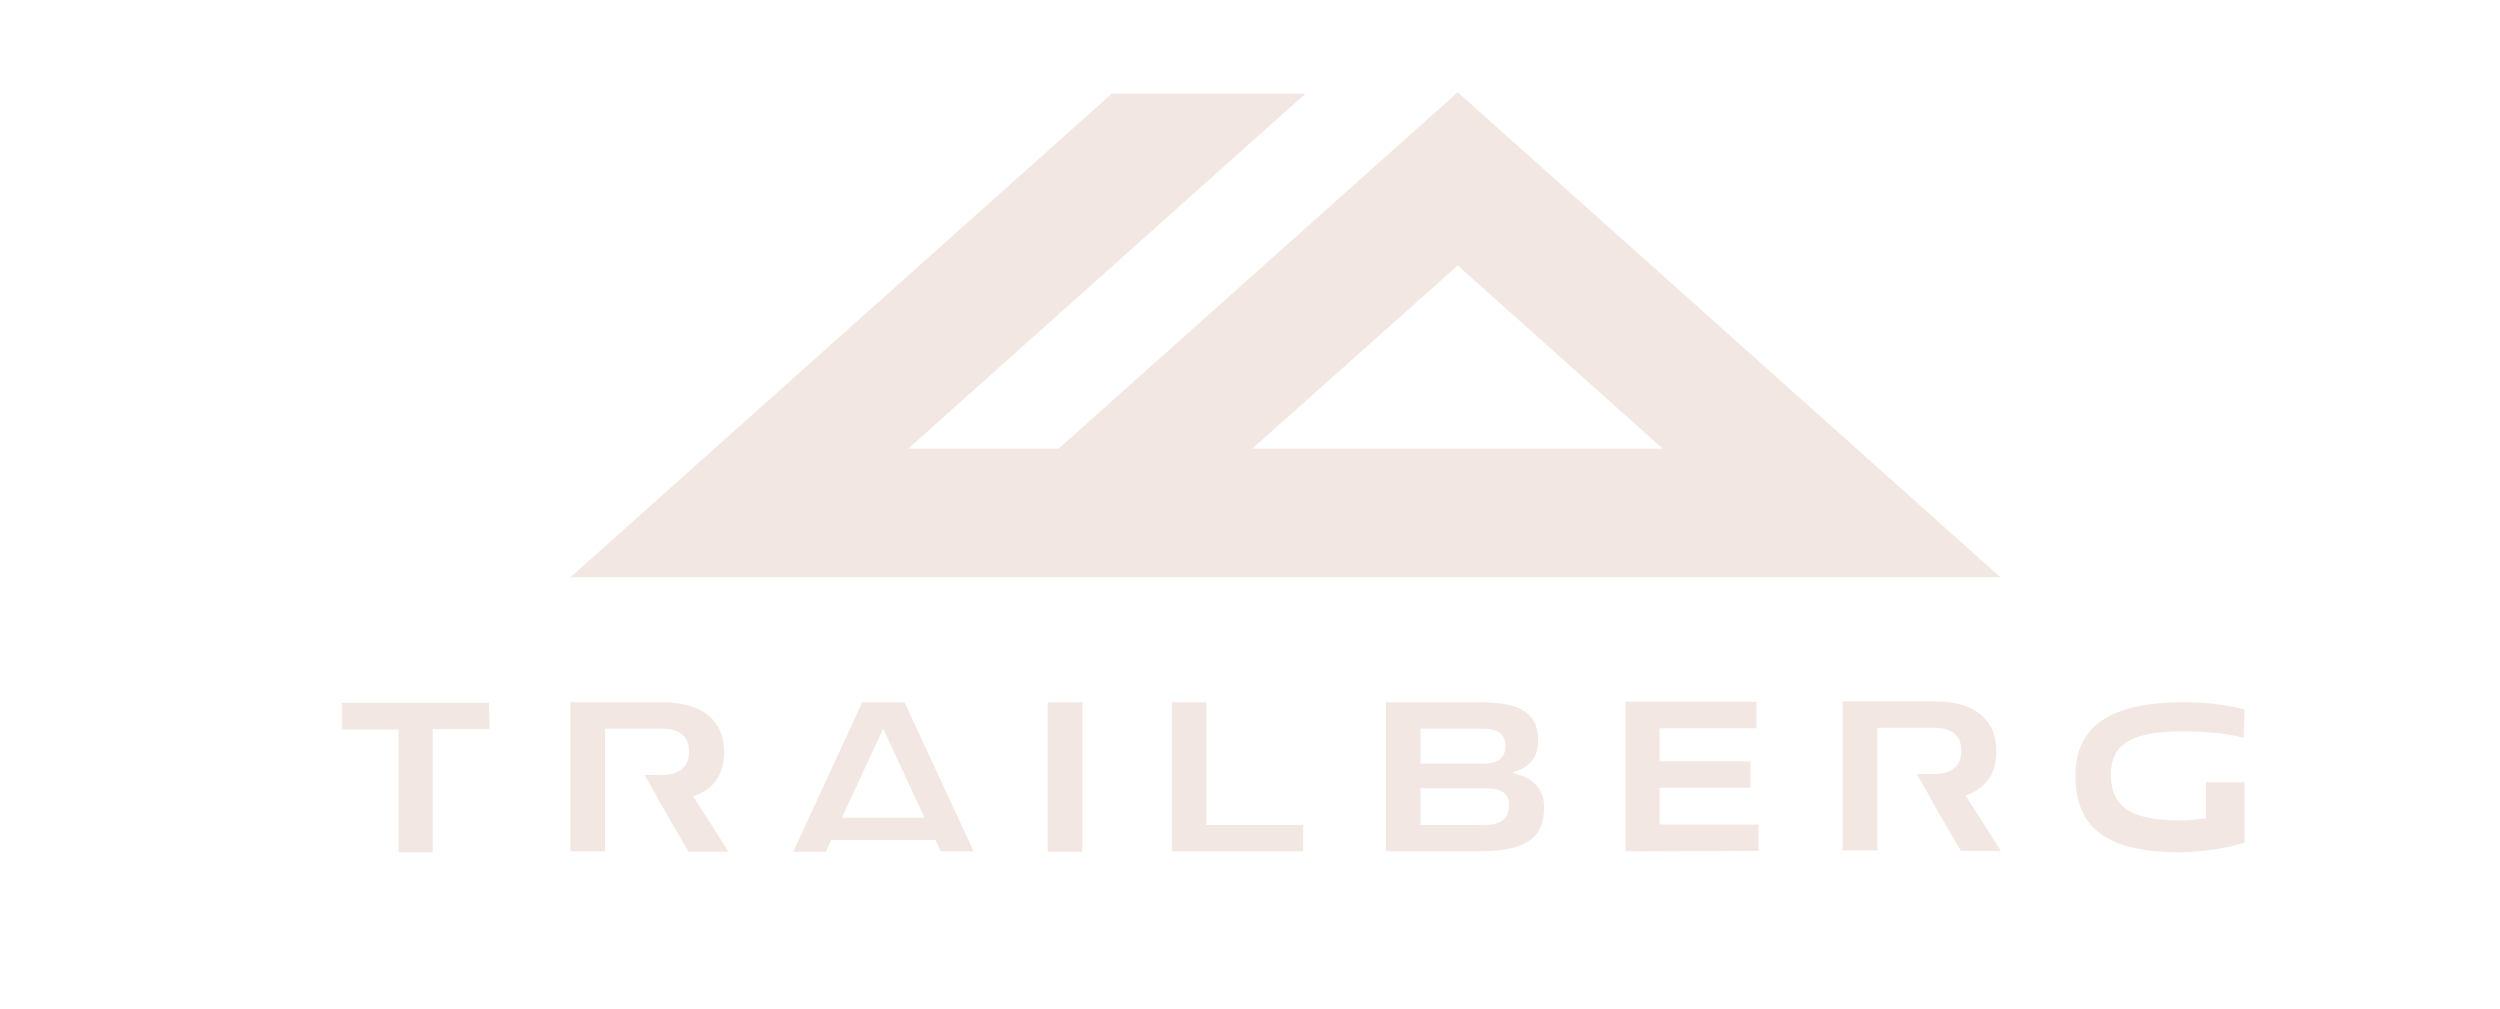 <?xml version="1.0" encoding="UTF-8"?>
<svg id="Layer_1" data-name="Layer 1" xmlns="http://www.w3.org/2000/svg" viewBox="0 0 55 22.2">
  <polygon points="10.77 16.04 9.52 16.04 9.52 18.75 8.77 18.75 8.77 16.05 7.52 16.05 7.52 15.46 10.76 15.46 10.77 16.04" style="fill: #f2e7e2;"/>
  <path d="M18.28,18.49l-.11.25h-.72s1.52-3.29,1.52-3.29h.93s1.52,3.28,1.52,3.28h-.72s-.12-.25-.12-.25h-2.29ZM20.34,17.99l-.91-1.96-.91,1.96h1.82Z" style="fill: #f2e7e2;"/>
  <rect x="23.05" y="15.45" width=".76" height="3.29" style="fill: #f2e7e2;"/>
  <polygon points="28.67 18.73 25.78 18.73 25.78 15.45 26.54 15.45 26.54 18.15 28.67 18.15 28.67 18.73" style="fill: #f2e7e2;"/>
  <path d="M33.97,17.76c0,.74-.47.97-1.5.97h-1.98s0-3.28,0-3.28h2.07c.79,0,1.28.18,1.28.84,0,.38-.2.6-.55.7v.02c.43.1.68.33.68.75M31.25,16.03v.77s1.36,0,1.36,0c.33,0,.51-.11.51-.39,0-.28-.21-.38-.51-.38h-1.36ZM33.2,17.71c0-.28-.2-.37-.57-.37h-1.38s0,.81,0,.81h1.38c.44,0,.57-.17.57-.45" style="fill: #f2e7e2;"/>
  <polygon points="38.69 18.72 35.76 18.73 35.76 15.44 38.64 15.44 38.64 16.02 36.51 16.02 36.51 16.75 38.51 16.75 38.51 17.33 36.51 17.33 36.51 18.14 38.69 18.14 38.69 18.72" style="fill: #f2e7e2;"/>
  <path d="M14.48,17.57l-.3-.52h.37c.46,0,.61-.24.61-.51,0-.28-.14-.51-.61-.51h-1.24s0,1.02,0,1.02v.57s0,1.11,0,1.11h-.76s0-3.28,0-3.28h2.03c.89,0,1.35.42,1.35,1.09,0,.52-.24.83-.68.98l.78,1.22h-.88s-.68-1.17-.68-1.17Z" style="fill: #f2e7e2;"/>
  <path d="M42.47,17.55l-.3-.52h.37c.46,0,.61-.24.61-.51,0-.28-.14-.51-.61-.51h-1.24s0,1.02,0,1.02v.57s0,1.11,0,1.11h-.76s0-3.28,0-3.28h2.03c.89,0,1.35.42,1.35,1.09,0,.52-.24.83-.68.98l.78,1.22h-.88s-.68-1.17-.68-1.17Z" style="fill: #f2e7e2;"/>
  <path d="M49.38,18.54c-.37.11-.86.2-1.42.21-1.64,0-2.3-.56-2.3-1.68,0-1.06.72-1.62,2.37-1.62.5,0,.95.05,1.35.16l-.02.62c-.4-.1-.85-.14-1.31-.14-1.1,0-1.61.24-1.61.95,0,.77.52,1.01,1.56,1.01.15,0,.33-.02.53-.05v-.79s.85,0,.85,0v1.34Z" style="fill: #f2e7e2;"/>
  <path d="M44.02,12.71l-11.95-10.68-8.78,7.84h-3.31l8.74-7.81h-4.26l-11.91,10.64h31.47ZM32.07,5.84l4.51,4.03h-9.03s4.52-4.03,4.52-4.03Z" style="fill: #f2e7e2;"/>
</svg>